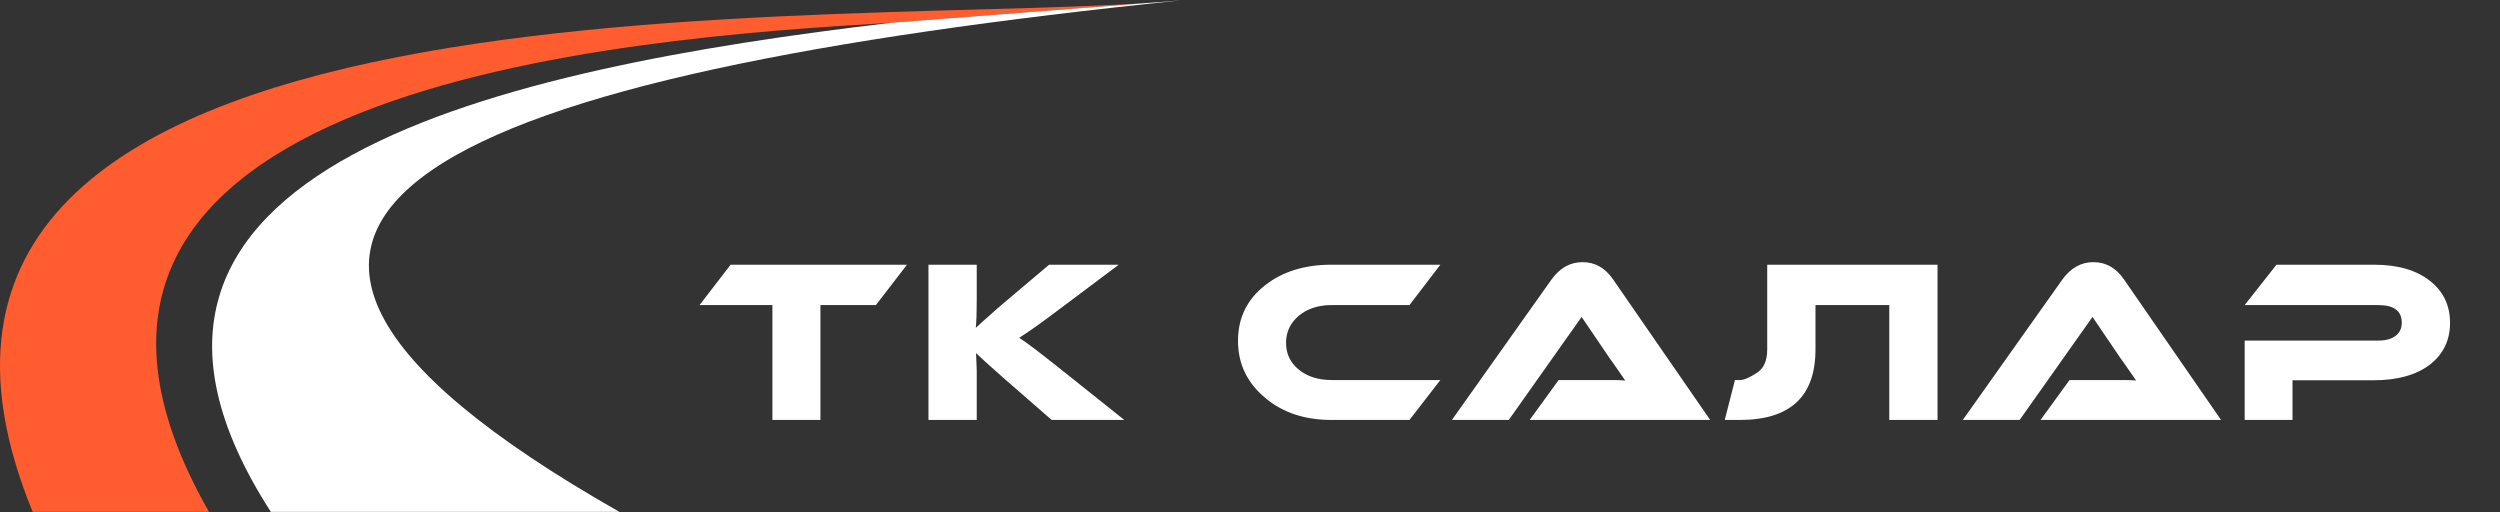 <?xml version="1.0" encoding="UTF-8"?> <svg xmlns="http://www.w3.org/2000/svg" width="1142" height="234" viewBox="0 0 1142 234" fill="none"><rect x="0" y="0" width="1142" height="234" fill="#333333" stroke="none"/> <path fill-rule="evenodd" clip-rule="evenodd" d="M539.549 0.168C389.624 13.988 -90.271 -22.458 14.934 233.831H95.468C-15.819 38.804 287.144 17.394 407.239 10.387L539.549 0.168Z" fill="#FF5C30"></path> <path fill-rule="evenodd" clip-rule="evenodd" d="M524.495 1.331C529.819 0.986 534.846 0.602 539.549 0.168C210.26 33.938 40.53 96.076 282.959 233.831H123.74C21.796 75.737 230.746 31.262 407.239 10.387L524.495 1.331Z" fill="white"></path> <path d="M414.313 120.918L400.109 139.362H374.775V191.832H352.833V139.362H319.549L333.753 120.918H414.313ZM513.588 191.832H480.41L458.998 173.176C452.567 167.522 448.186 163.565 445.854 161.304L445.96 163.848L446.066 166.392C446.136 167.31 446.172 168.229 446.172 169.148V191.832H424.124V120.918H446.172V137.348C446.172 142.718 446.03 146.852 445.748 149.75C445.889 149.608 446.666 148.902 448.08 147.63L449.458 146.358L450.942 145.086C453.486 142.754 456.1 140.457 458.786 138.196L479.244 120.918H511.044L483.908 141.27C476.064 147.206 469.951 151.552 465.57 154.308C467.407 155.58 468.538 156.357 468.962 156.64L470.976 158.124L472.99 159.608C474.474 160.738 476.24 162.116 478.29 163.742L481.152 165.968L484.226 168.406L513.588 191.832ZM657.951 173.6L643.853 191.832H608.237C595.871 191.832 585.695 188.404 577.709 181.55C569.583 174.695 565.519 166.074 565.519 155.686C565.519 145.298 569.583 136.888 577.709 130.458C585.695 124.098 595.871 120.918 608.237 120.918H657.951L643.853 139.362H608.237C602.301 139.362 597.355 140.952 593.397 144.132C589.44 147.453 587.461 151.622 587.461 156.64C587.461 161.657 589.44 165.756 593.397 168.936C597.284 172.045 602.231 173.6 608.237 173.6H657.951ZM698.746 191.832L711.996 173.6H736.482C738.602 173.6 740.58 173.67 742.418 173.812C741.782 172.964 740.651 171.338 739.026 168.936L737.118 166.18L735.21 163.53L722.49 144.768L689.206 191.832H663.236L708.71 127.702C712.526 122.402 717.26 119.752 722.914 119.752C728.638 119.752 733.302 122.402 736.906 127.702L781.214 191.832H698.746ZM829.313 139.362V159.608C829.313 181.09 817.794 191.832 794.757 191.832H787.867L792.531 173.6H794.757C796.594 173.6 799.138 172.54 802.389 170.42C805.639 168.441 807.265 164.837 807.265 159.608V120.918H885.069V191.832H863.021V139.362H829.313ZM932.115 191.832L945.365 173.6H969.851C971.971 173.6 973.95 173.67 975.787 173.812C975.151 172.964 974.021 171.338 972.395 168.936L970.487 166.18L968.579 163.53L955.859 144.768L922.575 191.832H896.605L942.079 127.702C945.895 122.402 950.63 119.752 956.283 119.752C962.007 119.752 966.671 122.402 970.275 127.702L1014.58 191.832H932.115ZM1110.06 166.498C1103.78 171.303 1095.19 173.706 1084.31 173.706H1047.21V191.832H1025.37V155.58H1086.43C1089.82 155.58 1092.47 154.838 1094.38 153.354C1096.21 151.94 1097.13 149.962 1097.13 147.418C1097.13 142.047 1093.56 139.362 1086.43 139.362H1025.37L1039.89 120.918H1084.41C1095.3 120.918 1103.85 123.391 1110.06 128.338C1116.14 133.143 1119.18 139.538 1119.18 147.524C1119.18 155.368 1116.14 161.692 1110.06 166.498Z" fill="white"></path> </svg> 